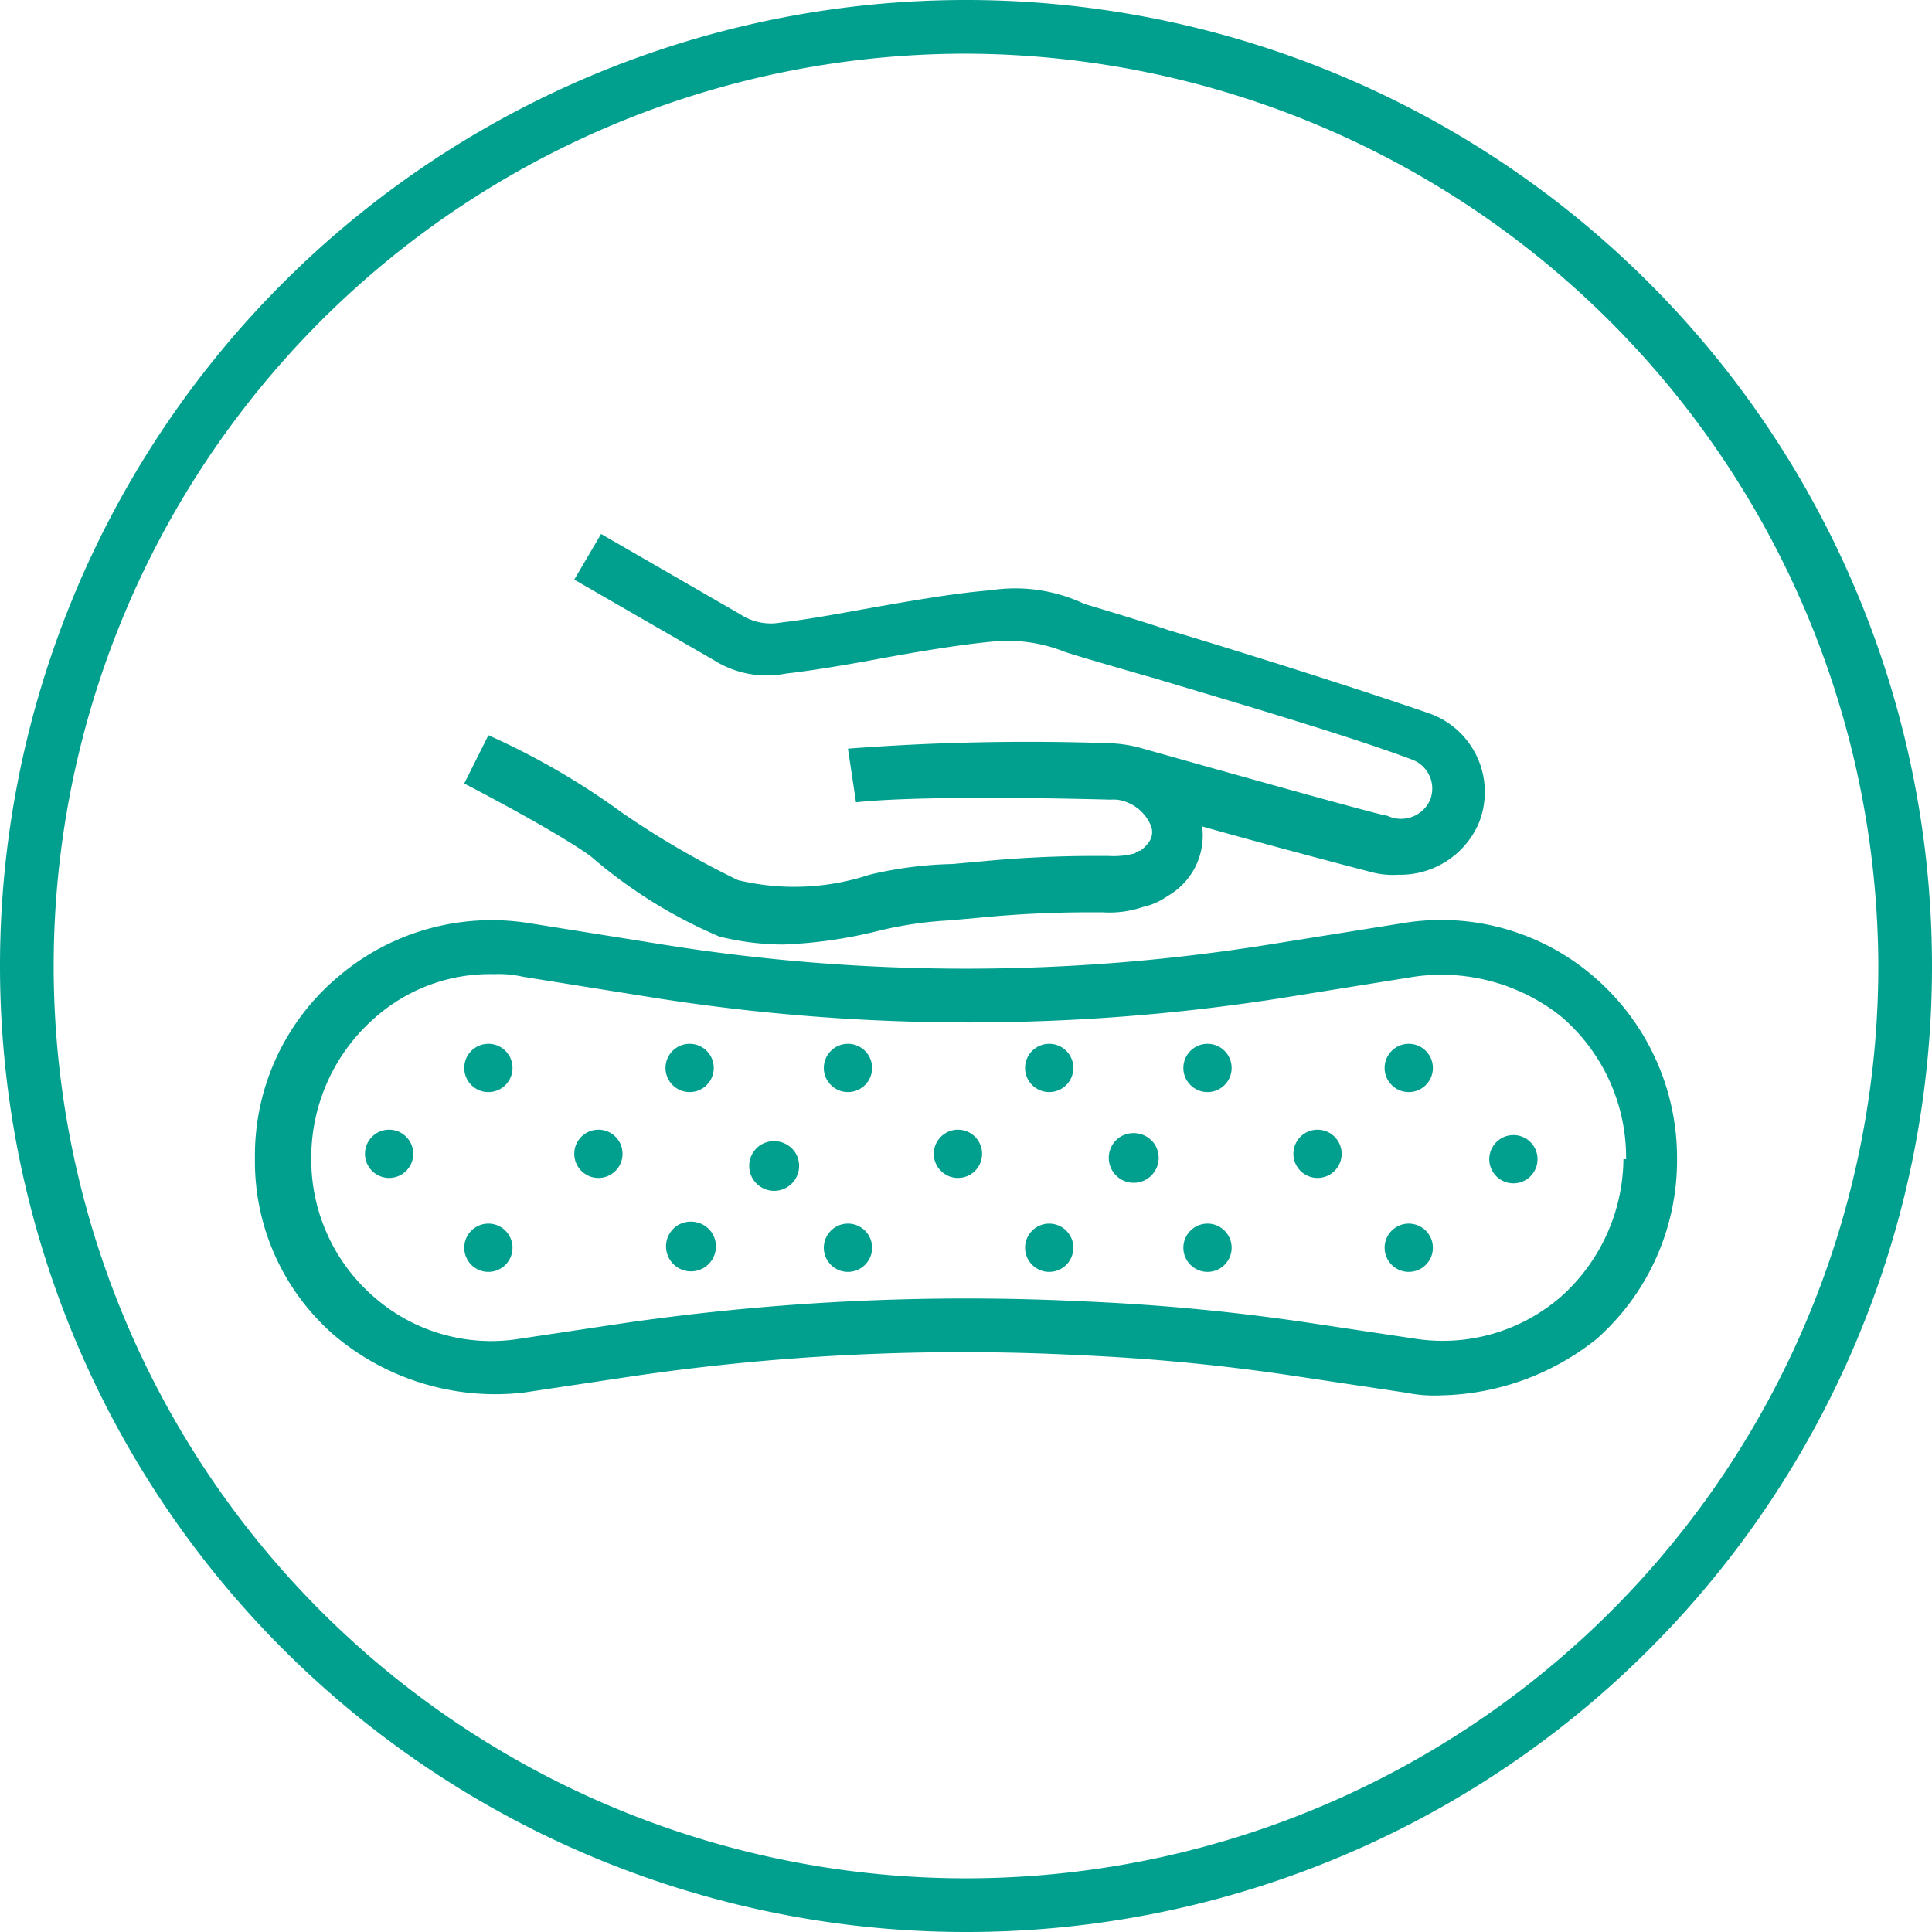 <svg xmlns="http://www.w3.org/2000/svg" width="60" height="60" viewBox="0 0 60 60">
  <g id="Group_1620" data-name="Group 1620" transform="translate(-9312.5 -3322.7)">
    <g id="Ellipse_41" transform="translate(9312.5 3322.7)">
      <path id="Path_535" data-name="Path 535" d="M35.5,65.5a30,30,0,1,1,30-30A29.981,29.981,0,0,1,35.5,65.5Zm0-58.333A28.333,28.333,0,1,0,63.833,35.5,28.417,28.417,0,0,0,35.5,7.167Z" transform="translate(-5.5 -5.5)" fill="#01a08e"/>
    </g>
    <g id="Group_1619" data-name="Group 1619" transform="translate(9320.417 3339.283)">
      <path id="Path_553" data-name="Path 553" d="M56.583,41.548a7.261,7.261,0,0,0-5.917-1.667l-4.167.667a59.491,59.491,0,0,1-18.833,0L23.5,39.882a7.344,7.344,0,0,0-5.917,1.667A7.246,7.246,0,0,0,15,47.132v.083a7.145,7.145,0,0,0,2.5,5.5,7.758,7.758,0,0,0,5.833,1.75l3.333-.5A70.535,70.535,0,0,1,40.583,53.3a63.2,63.2,0,0,1,6.833.667l3.333.5a4.4,4.4,0,0,0,1.083.083,7.992,7.992,0,0,0,4.833-1.75,7.407,7.407,0,0,0,2.5-5.5v-.083A7.416,7.416,0,0,0,56.583,41.548Zm.917,5.667a5.8,5.8,0,0,1-1.917,4.25,5.6,5.6,0,0,1-4.5,1.333l-3.333-.5a66.271,66.271,0,0,0-7-.667A74.255,74.255,0,0,0,26.5,52.3l-3.333.5a5.519,5.519,0,0,1-4.5-1.333,5.639,5.639,0,0,1-1.917-4.25v-.083a5.763,5.763,0,0,1,2-4.333,5.385,5.385,0,0,1,3.667-1.333,3.418,3.418,0,0,1,.917.083l4.167.667a62.671,62.671,0,0,0,19.333,0L51,41.548a5.964,5.964,0,0,1,4.583,1.25,5.763,5.763,0,0,1,2,4.333v.083Z" transform="translate(-15 -27.798)" fill="#01a08e"/>
      <path id="Path_554" data-name="Path 554" d="M30.717,37.9a8.219,8.219,0,0,0,2,.25,14.433,14.433,0,0,0,2.917-.417,11.837,11.837,0,0,1,2.25-.333l.917-.083a35.035,35.035,0,0,1,3.583-.167h.25a3.239,3.239,0,0,0,1.25-.167,2.059,2.059,0,0,0,.75-.333,2.163,2.163,0,0,0,1.083-2.167c2.667.75,5.25,1.417,5.25,1.417h0a2.569,2.569,0,0,0,.833.083A2.655,2.655,0,0,0,54.3,34.4a2.588,2.588,0,0,0-1.5-3.417c-2.167-.75-5.583-1.833-8.083-2.583-1.25-.417-2.417-.75-2.667-.833a5.021,5.021,0,0,0-2.917-.417c-1.083.083-2.5.333-3.917.583-.917.167-1.833.333-2.583.417a1.716,1.716,0,0,1-1.25-.25L27.05,25.4l-.833,1.417,4.333,2.5a3.075,3.075,0,0,0,2.25.417c.75-.083,1.75-.25,2.667-.417,1.333-.25,2.833-.5,3.833-.583a4.746,4.746,0,0,1,2.167.333c.25.083,1.083.333,2.833.833,2.5.75,5.917,1.75,7.917,2.5a.96.96,0,0,1,.583,1.25.986.986,0,0,1-1.333.5h0c-.167,0-4.333-1.167-7.583-2.083h0a4.183,4.183,0,0,0-1-.167,73.736,73.736,0,0,0-8.167.167l.25,1.667c2.25-.25,7.833-.083,7.917-.083a1.057,1.057,0,0,1,.5.083,1.31,1.31,0,0,1,.75.75c.083.25,0,.5-.333.75a.258.258,0,0,0-.167.083,2.569,2.569,0,0,1-.833.083h-.25a36.409,36.409,0,0,0-3.667.167l-.917.083a12.132,12.132,0,0,0-2.583.333,7.46,7.46,0,0,1-4.083.167,27.269,27.269,0,0,1-3.583-2.083A22.914,22.914,0,0,0,23.55,31.65l-.75,1.5s2.75,1.417,3.917,2.25A15.178,15.178,0,0,0,30.717,37.9Z" transform="translate(-16.3 -25.4)" fill="#01a08e"/>
      <circle id="Ellipse_234" data-name="Ellipse 234" cx="0.75" cy="0.75" r="0.75" transform="translate(28.833 15.833)" fill="#01a08e"/>
      <circle id="Ellipse_235" data-name="Ellipse 235" cx="0.75" cy="0.75" r="0.75" transform="translate(32.25 18.5)" fill="#01a08e"/>
      <circle id="Ellipse_236" data-name="Ellipse 236" cx="0.75" cy="0.75" r="0.75" transform="translate(35.083 15.833)" fill="#01a08e"/>
      <circle id="Ellipse_237" data-name="Ellipse 237" cx="0.75" cy="0.75" r="0.75" transform="translate(28.833 21.417)" fill="#01a08e"/>
      <circle id="Ellipse_238" data-name="Ellipse 238" cx="0.75" cy="0.75" r="0.75" transform="translate(35.083 21.417)" fill="#01a08e"/>
      <circle id="Ellipse_239" data-name="Ellipse 239" cx="0.75" cy="0.75" r="0.75" transform="translate(17.667 15.833)" fill="#01a08e"/>
      <circle id="Ellipse_240" data-name="Ellipse 240" cx="0.75" cy="0.75" r="0.75" transform="translate(21.083 18.5)" fill="#01a08e"/>
      <circle id="Ellipse_241" data-name="Ellipse 241" cx="0.75" cy="0.75" r="0.75" transform="translate(23.917 15.833)" fill="#01a08e"/>
      <circle id="Ellipse_242" data-name="Ellipse 242" cx="0.75" cy="0.75" r="0.75" transform="translate(17.667 21.417)" fill="#01a08e"/>
      <circle id="Ellipse_243" data-name="Ellipse 243" cx="0.75" cy="0.75" r="0.75" transform="translate(23.917 21.417)" fill="#01a08e"/>
      <circle id="Ellipse_244" data-name="Ellipse 244" cx="0.75" cy="0.75" r="0.75" transform="translate(6.5 15.833)" fill="#01a08e"/>
      <circle id="Ellipse_245" data-name="Ellipse 245" cx="0.75" cy="0.75" r="0.75" transform="translate(9.917 18.5)" fill="#01a08e"/>
      <circle id="Ellipse_246" data-name="Ellipse 246" cx="0.75" cy="0.75" r="0.75" transform="translate(12.75 15.833)" fill="#01a08e"/>
      <circle id="Ellipse_247" data-name="Ellipse 247" cx="0.75" cy="0.75" r="0.75" transform="translate(6.5 21.417)" fill="#01a08e"/>
      <circle id="Ellipse_248" data-name="Ellipse 248" cx="0.75" cy="0.75" r="0.75" transform="translate(3.417 18.5)" fill="#01a08e"/>
      <circle id="Ellipse_249" data-name="Ellipse 249" cx="0.75" cy="0.75" r="0.75" transform="translate(38.333 18.667)" fill="#01a08e"/>
      <path id="Path_555" data-name="Path 555" d="M30.638,51.171a.775.775,0,1,0,1.083.167A.79.79,0,0,0,30.638,51.171Z" transform="translate(-17.554 -29.671)" fill="#01a08e"/>
      <path id="Path_556" data-name="Path 556" d="M33.738,48.171a.775.775,0,1,0,1.083.167A.79.79,0,0,0,33.738,48.171Z" transform="translate(-18.071 -29.171)" fill="#01a08e"/>
      <path id="Path_557" data-name="Path 557" d="M47.138,47.871a.775.775,0,1,0,1.083.167A.79.79,0,0,0,47.138,47.871Z" transform="translate(-20.304 -29.121)" fill="#01a08e"/>
    </g>
  </g>
</svg>
